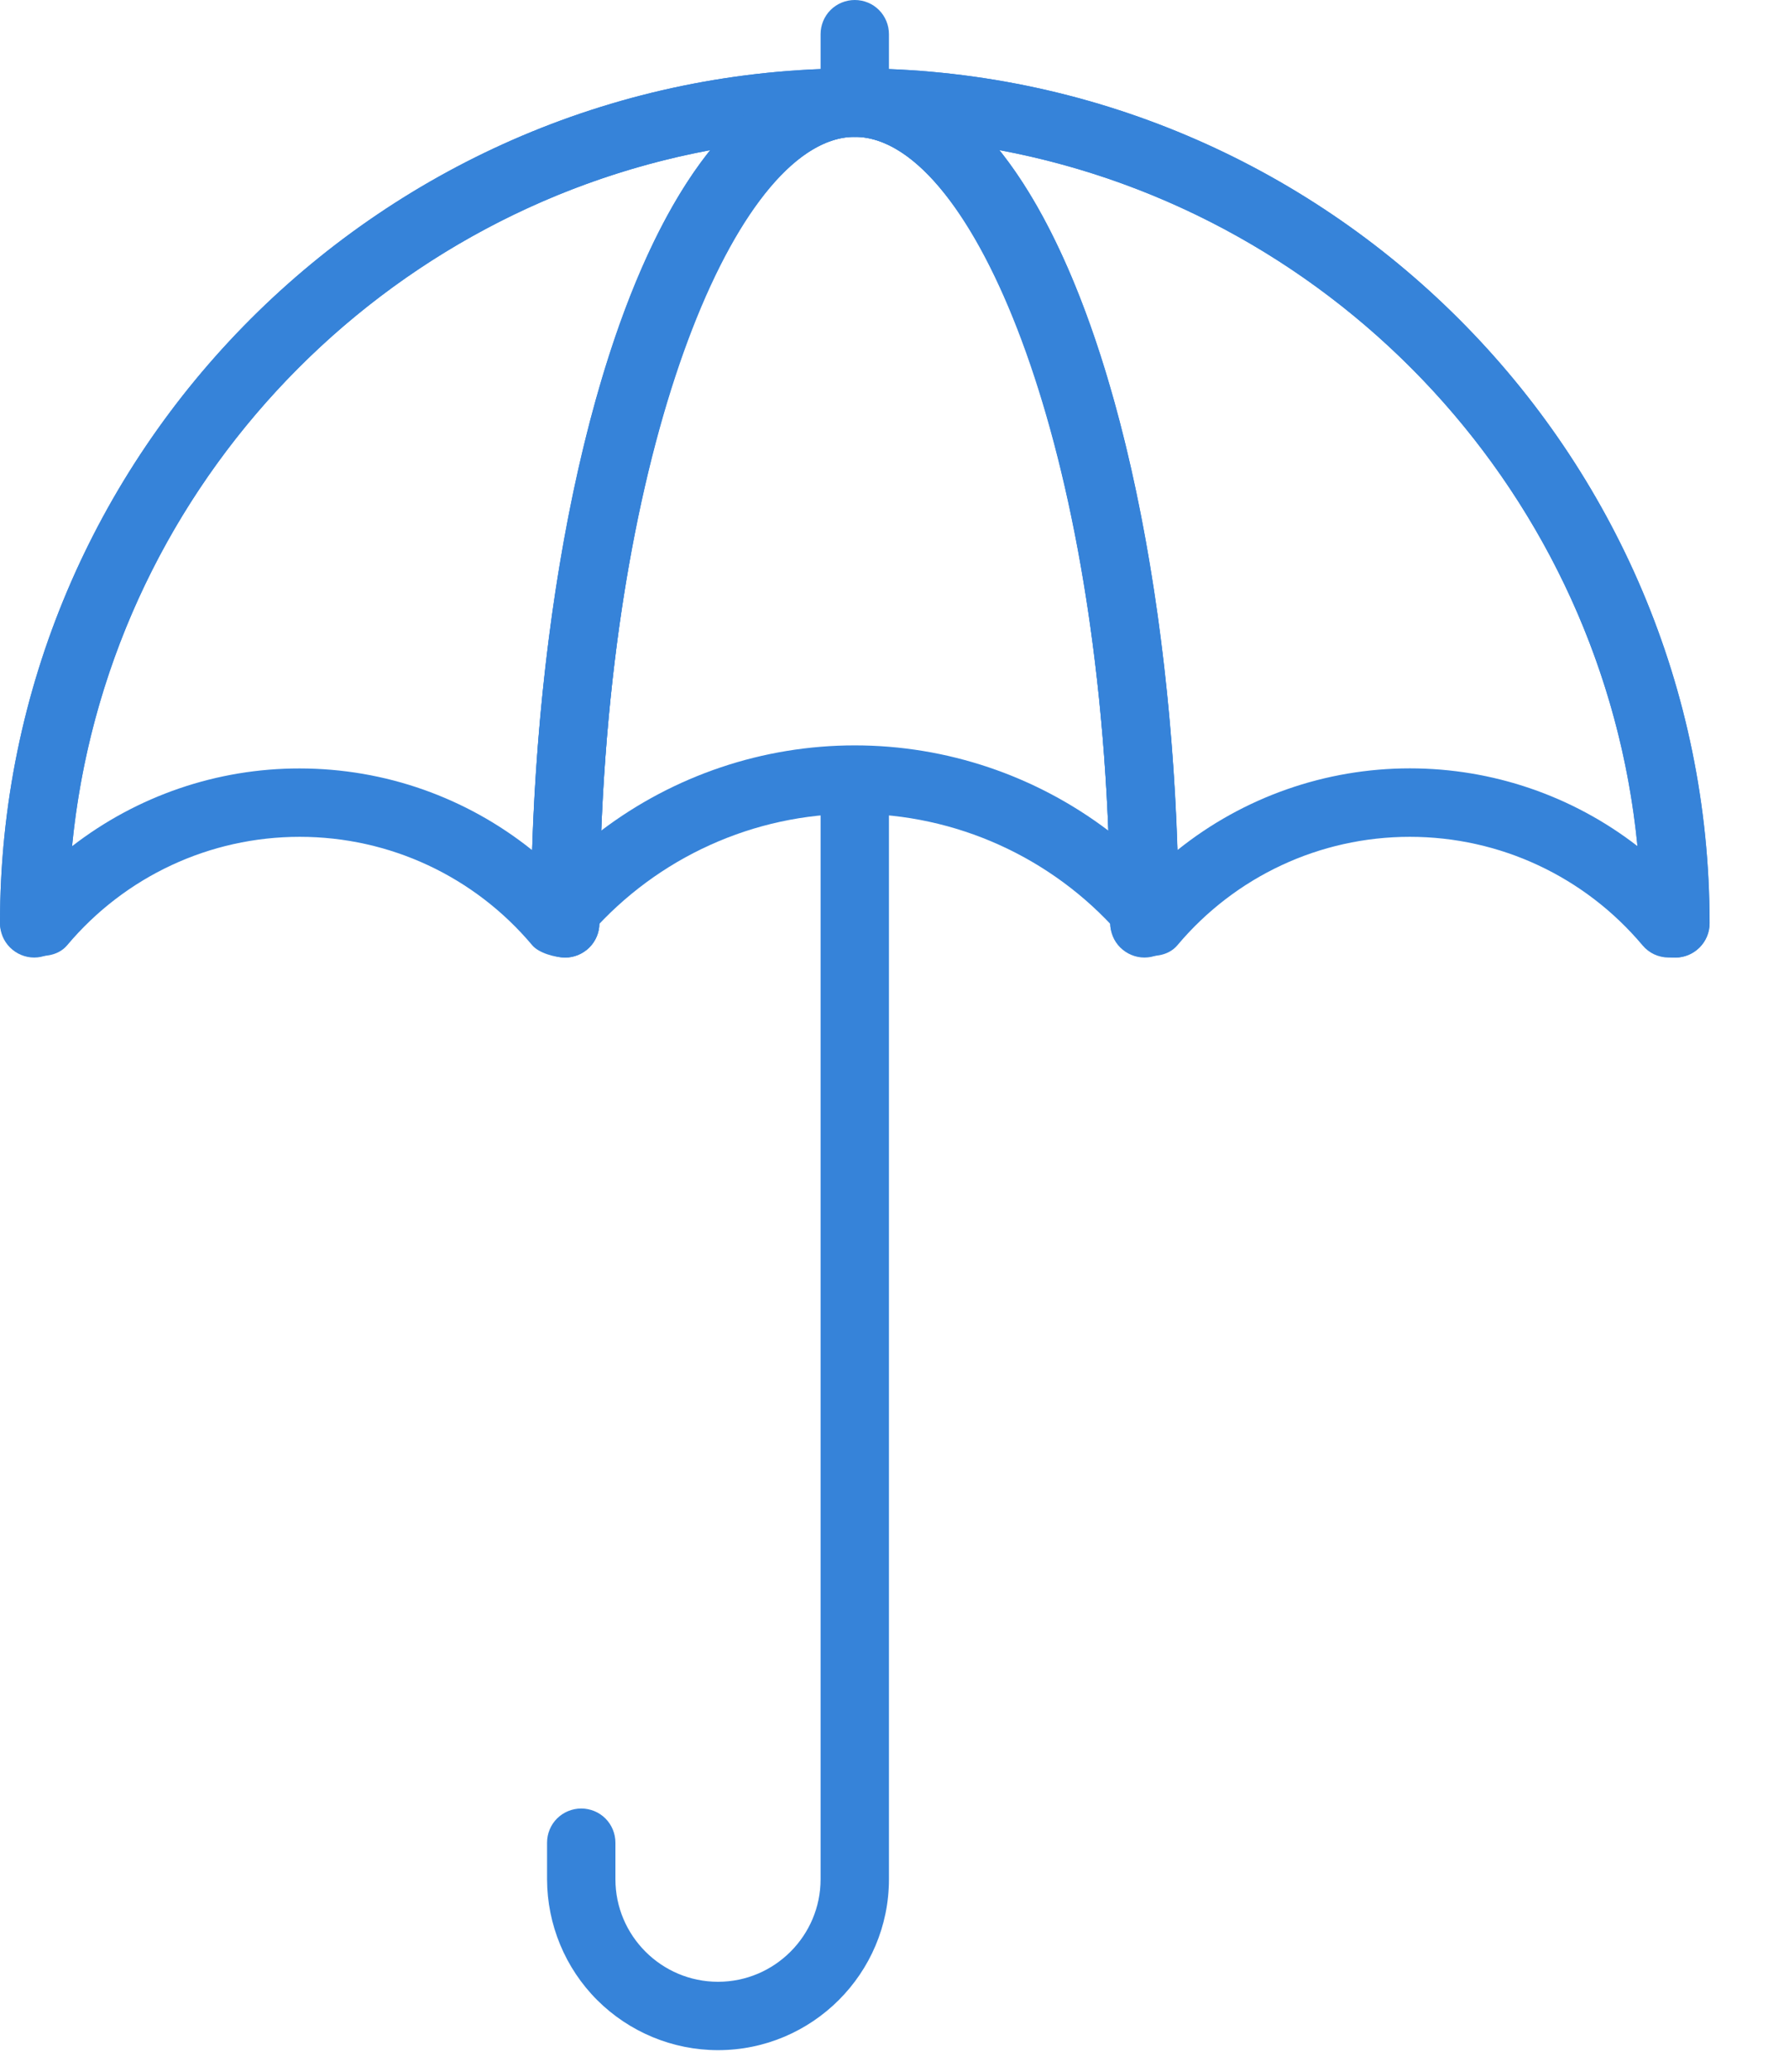 <?xml version="1.0" encoding="UTF-8"?> <svg xmlns="http://www.w3.org/2000/svg" width="19" height="22" viewBox="0 0 19 22" fill="none"><path d="M6.003 10.168C5.896 10.168 5.722 10.12 5.653 10.038C5.038 9.306 4.138 8.886 3.183 8.886C2.228 8.886 1.328 9.306 0.713 10.038C0.514 10.274 0 10.112 0 9.804C0 4.798 4.072 0.726 9.078 0.726C9.175 0.726 9.267 0.765 9.335 0.833C9.403 0.901 9.441 0.993 9.441 1.089C9.441 1.186 9.403 1.278 9.335 1.346C9.267 1.414 9.175 1.453 9.078 1.453C7.795 1.453 6.366 4.883 6.366 9.804C6.366 9.901 6.327 9.993 6.259 10.061C6.191 10.129 6.099 10.168 6.003 10.168ZM3.182 8.16C4.09 8.16 4.956 8.47 5.651 9.027C5.747 6.023 6.395 3.026 7.542 1.595C3.931 2.269 1.129 5.276 0.765 8.986C1.457 8.45 2.307 8.159 3.182 8.16Z" fill="#3683D9"></path><path d="M17.794 10.168H17.722C17.669 10.168 17.616 10.156 17.568 10.134C17.52 10.111 17.478 10.079 17.444 10.038C16.828 9.306 15.928 8.886 14.973 8.886C14.018 8.886 13.119 9.306 12.504 10.038C12.305 10.274 11.791 10.112 11.791 9.804C11.791 4.883 10.361 1.453 9.078 1.453C8.982 1.453 8.89 1.414 8.822 1.346C8.754 1.278 8.715 1.186 8.715 1.089C8.715 0.993 8.754 0.901 8.822 0.833C8.89 0.765 8.982 0.726 9.078 0.726C14.085 0.726 18.157 4.798 18.157 9.804C18.157 9.901 18.118 9.993 18.05 10.061C17.982 10.129 17.89 10.168 17.794 10.168ZM10.614 1.594C11.761 3.026 12.409 6.022 12.506 9.026C13.206 8.464 14.077 8.159 14.974 8.159C15.849 8.159 16.699 8.449 17.391 8.985C17.027 5.275 14.225 2.268 10.614 1.594Z" fill="#3683D9"></path><path d="M17.793 10.168C17.697 10.168 17.605 10.129 17.537 10.061C17.468 9.993 17.43 9.901 17.43 9.804C17.43 5.199 13.683 1.453 9.078 1.453C4.473 1.453 0.726 5.199 0.726 9.804C0.726 9.901 0.688 9.993 0.62 10.061C0.552 10.129 0.459 10.168 0.363 10.168C0.267 10.168 0.174 10.129 0.106 10.061C0.038 9.993 0 9.901 0 9.804C0 4.798 4.072 0.726 9.078 0.726C14.084 0.726 18.156 4.798 18.156 9.804C18.156 9.901 18.118 9.993 18.05 10.061C17.982 10.129 17.89 10.168 17.793 10.168Z" fill="#3683D9"></path><path d="M12.154 10.168C12.058 10.168 11.966 10.129 11.897 10.061C11.829 9.993 11.791 9.901 11.791 9.804C11.791 4.883 10.361 1.453 9.078 1.453C7.796 1.453 6.366 4.883 6.366 9.804C6.366 9.901 6.328 9.993 6.26 10.061C6.191 10.129 6.099 10.168 6.003 10.168C5.906 10.168 5.814 10.129 5.746 10.061C5.678 9.993 5.64 9.901 5.64 9.804C5.64 5.403 6.845 0.726 9.078 0.726C11.312 0.726 12.517 5.403 12.517 9.804C12.517 10.006 12.355 10.168 12.154 10.168Z" fill="#3683D9"></path><path d="M12.153 10.03C12.102 10.03 12.051 10.019 12.004 9.998C11.957 9.977 11.915 9.946 11.881 9.908C11.171 9.103 10.149 8.641 9.078 8.641C8.007 8.641 6.986 9.103 6.276 9.908C6.227 9.963 6.162 10.003 6.09 10.021C6.018 10.039 5.943 10.034 5.873 10.008C5.804 9.982 5.745 9.934 5.703 9.873C5.661 9.812 5.639 9.739 5.64 9.665C5.663 5.332 6.876 0.726 9.078 0.726C11.28 0.726 12.493 5.331 12.516 9.665C12.517 9.713 12.508 9.76 12.489 9.805C12.471 9.849 12.444 9.889 12.411 9.923C12.377 9.957 12.337 9.984 12.293 10.002C12.248 10.021 12.201 10.03 12.153 10.03ZM9.078 7.915C10.057 7.915 11.001 8.237 11.771 8.82C11.595 4.437 10.265 1.453 9.078 1.453C7.892 1.453 6.562 4.437 6.385 8.82C7.16 8.233 8.106 7.915 9.078 7.915Z" fill="#3683D9"></path><path d="M9.078 1.453C8.982 1.453 8.89 1.414 8.821 1.346C8.753 1.278 8.715 1.186 8.715 1.089V0.363C8.715 0.267 8.753 0.174 8.821 0.106C8.89 0.038 8.982 0 9.078 0C9.175 0 9.267 0.038 9.335 0.106C9.403 0.174 9.441 0.267 9.441 0.363V1.089C9.441 1.186 9.403 1.278 9.335 1.346C9.267 1.414 9.175 1.453 9.078 1.453ZM7.626 21.77C7.144 21.77 6.683 21.578 6.342 21.238C6.002 20.898 5.811 20.436 5.81 19.955V19.567C5.81 19.471 5.848 19.378 5.916 19.31C5.985 19.242 6.077 19.204 6.173 19.204C6.269 19.204 6.362 19.242 6.43 19.31C6.498 19.378 6.536 19.471 6.536 19.567V19.955C6.536 20.555 7.025 21.044 7.626 21.044C8.226 21.044 8.715 20.555 8.715 19.955V8.576C8.715 8.48 8.753 8.388 8.821 8.32C8.89 8.252 8.982 8.213 9.078 8.213C9.175 8.213 9.267 8.252 9.335 8.32C9.403 8.388 9.441 8.48 9.441 8.576V19.955C9.441 20.956 8.626 21.77 7.626 21.77Z" fill="#3683D9"></path></svg> 